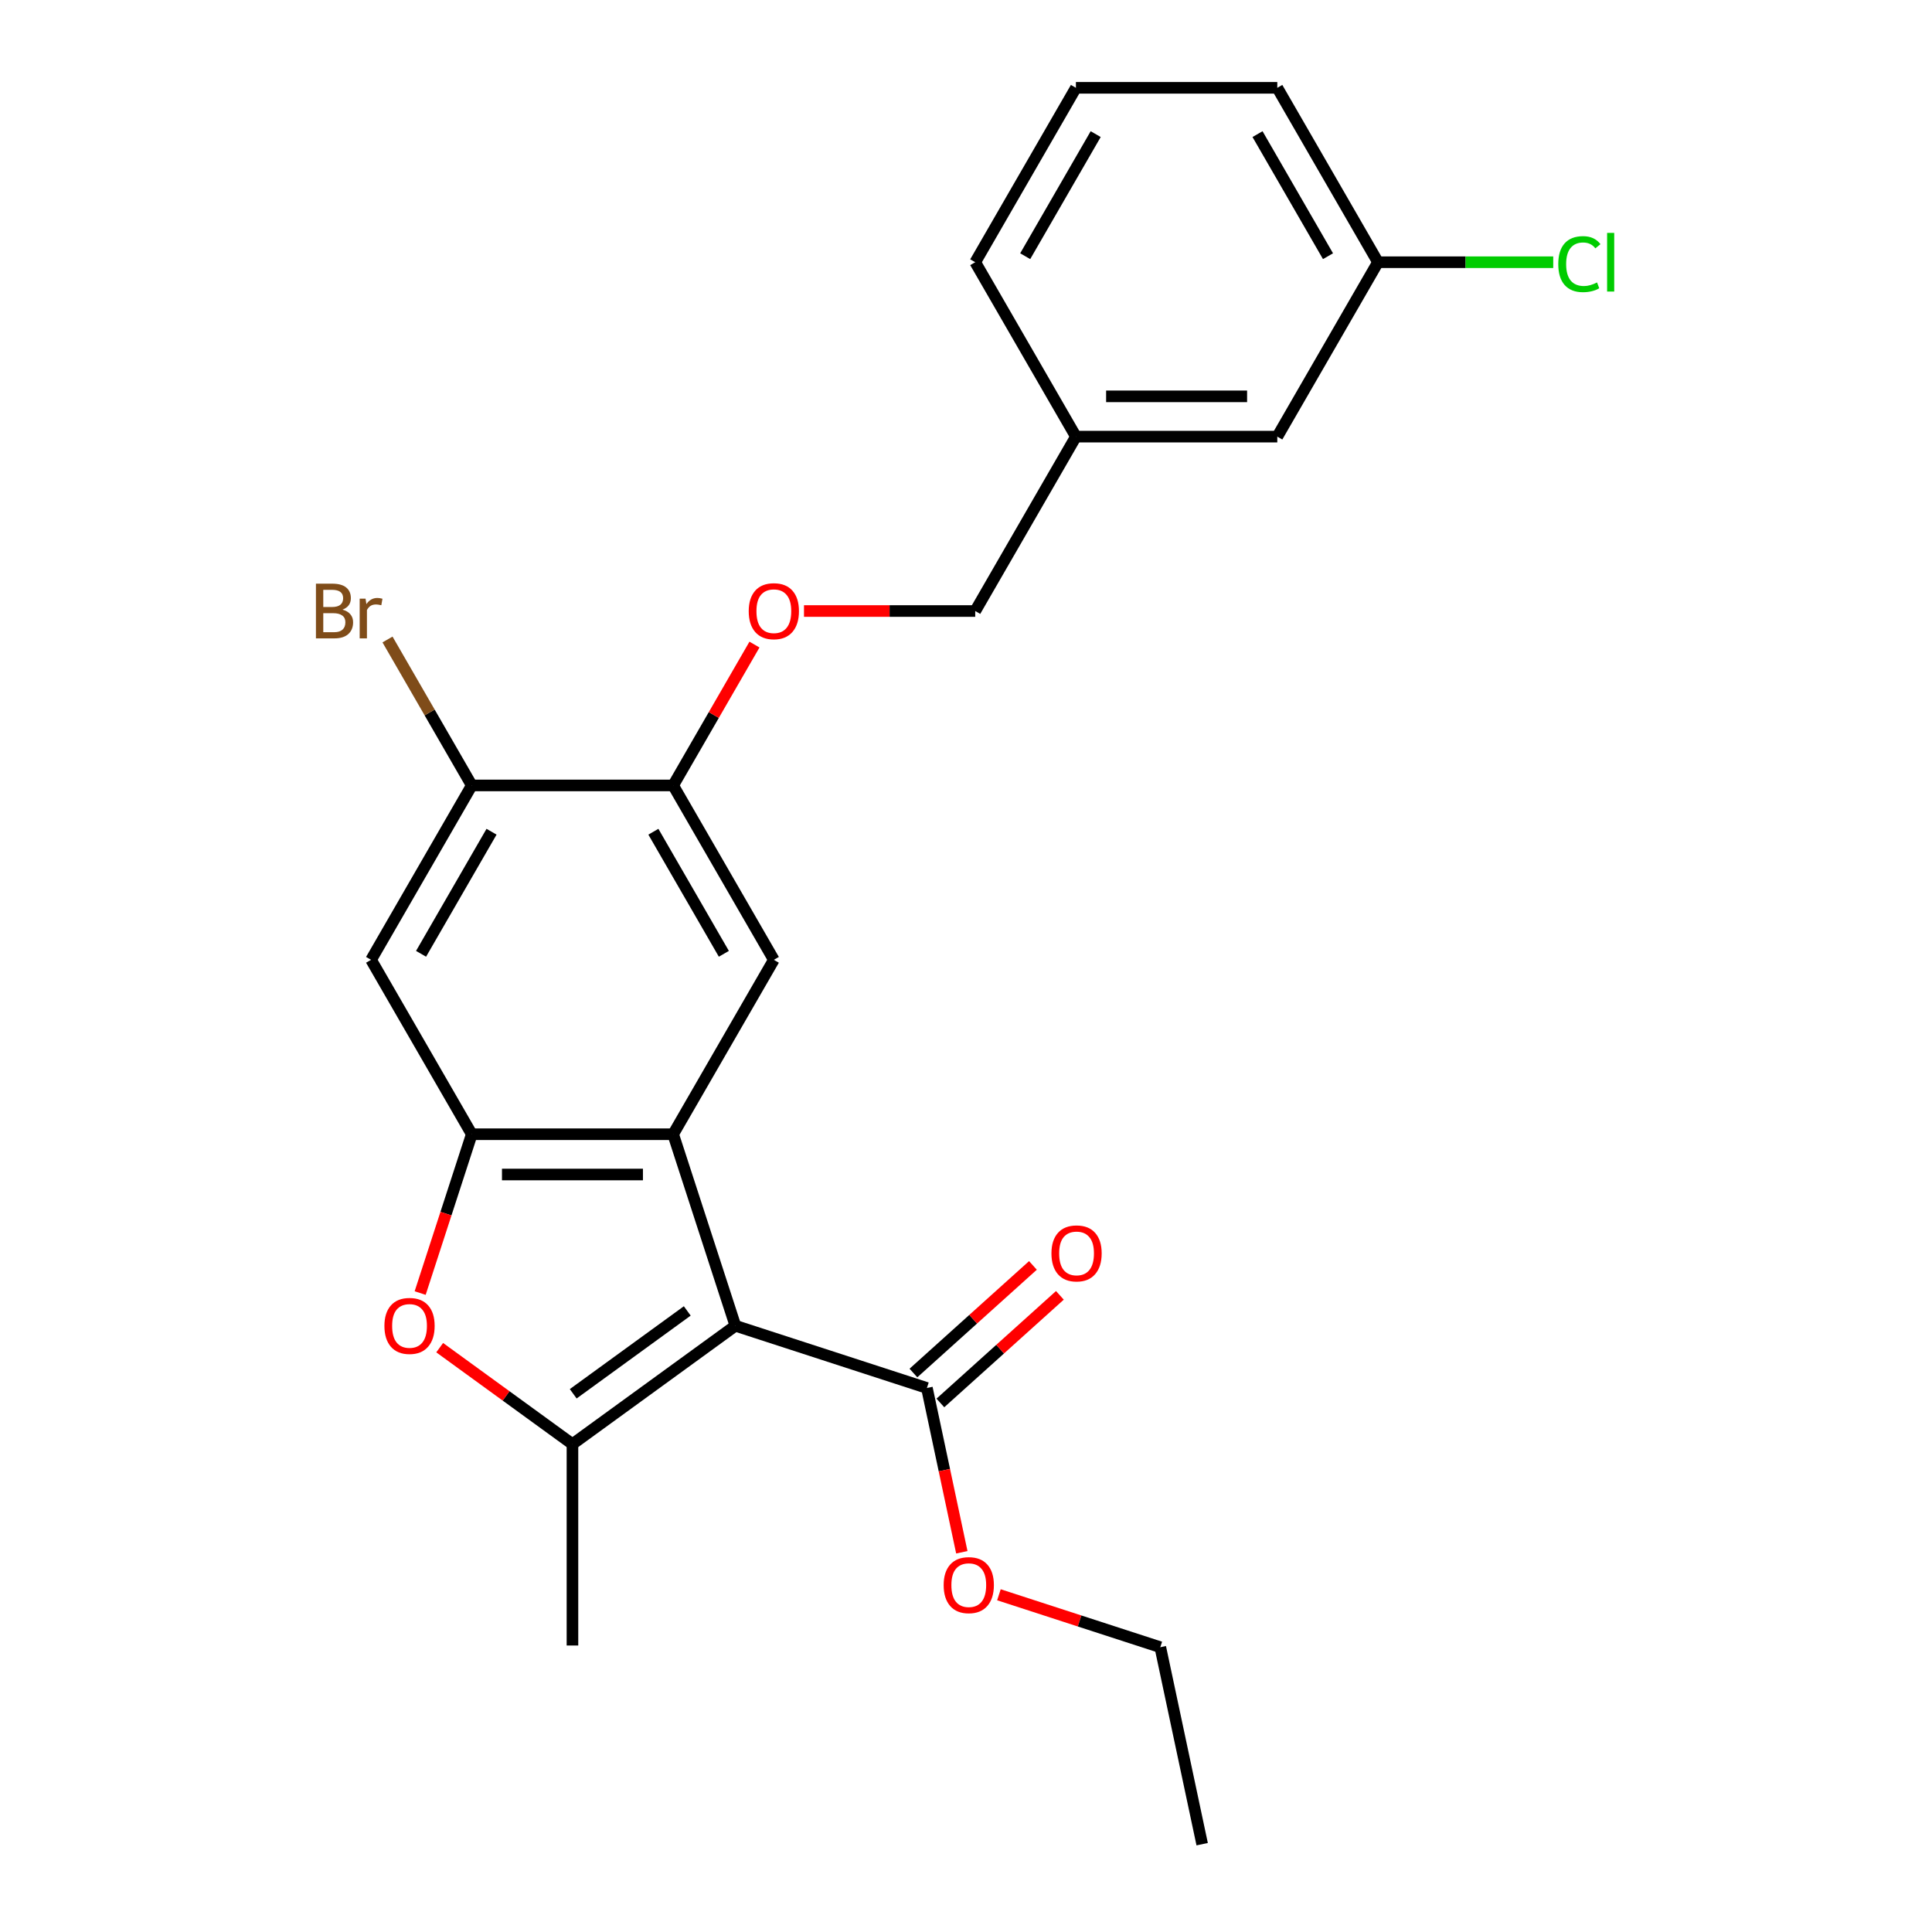 <?xml version='1.0' encoding='iso-8859-1'?>
<svg version='1.1' baseProfile='full'
              xmlns='http://www.w3.org/2000/svg'
                      xmlns:rdkit='http://www.rdkit.org/xml'
                      xmlns:xlink='http://www.w3.org/1999/xlink'
                  xml:space='preserve'
width='1000px' height='1000px' viewBox='0 0 1000 1000'>
<!-- END OF HEADER -->
<rect style='opacity:1.0;fill:#FFFFFF;stroke:none' width='1000' height='1000' x='0' y='0'> </rect>
<path class='bond-0' d='M 380.63,686.21 L 348.42,587.076' style='fill:none;fill-rule:evenodd;stroke:#000000;stroke-width:6px;stroke-linecap:butt;stroke-linejoin:miter;stroke-opacity:1' />
<path class='bond-1' d='M 380.63,686.21 L 296.302,747.478' style='fill:none;fill-rule:evenodd;stroke:#000000;stroke-width:6px;stroke-linecap:butt;stroke-linejoin:miter;stroke-opacity:1' />
<path class='bond-1' d='M 355.728,678.534 L 296.698,721.422' style='fill:none;fill-rule:evenodd;stroke:#000000;stroke-width:6px;stroke-linecap:butt;stroke-linejoin:miter;stroke-opacity:1' />
<path class='bond-5' d='M 380.63,686.21 L 479.764,718.42' style='fill:none;fill-rule:evenodd;stroke:#000000;stroke-width:6px;stroke-linecap:butt;stroke-linejoin:miter;stroke-opacity:1' />
<path class='bond-2' d='M 348.42,587.076 L 244.185,587.076' style='fill:none;fill-rule:evenodd;stroke:#000000;stroke-width:6px;stroke-linecap:butt;stroke-linejoin:miter;stroke-opacity:1' />
<path class='bond-2' d='M 332.785,607.923 L 259.82,607.923' style='fill:none;fill-rule:evenodd;stroke:#000000;stroke-width:6px;stroke-linecap:butt;stroke-linejoin:miter;stroke-opacity:1' />
<path class='bond-4' d='M 348.42,587.076 L 400.538,496.806' style='fill:none;fill-rule:evenodd;stroke:#000000;stroke-width:6px;stroke-linecap:butt;stroke-linejoin:miter;stroke-opacity:1' />
<path class='bond-3' d='M 296.302,747.478 L 261.941,722.513' style='fill:none;fill-rule:evenodd;stroke:#000000;stroke-width:6px;stroke-linecap:butt;stroke-linejoin:miter;stroke-opacity:1' />
<path class='bond-3' d='M 261.941,722.513 L 227.58,697.548' style='fill:none;fill-rule:evenodd;stroke:#FF0000;stroke-width:6px;stroke-linecap:butt;stroke-linejoin:miter;stroke-opacity:1' />
<path class='bond-14' d='M 296.302,747.478 L 296.302,851.713' style='fill:none;fill-rule:evenodd;stroke:#000000;stroke-width:6px;stroke-linecap:butt;stroke-linejoin:miter;stroke-opacity:1' />
<path class='bond-6' d='M 244.185,587.076 L 192.067,496.806' style='fill:none;fill-rule:evenodd;stroke:#000000;stroke-width:6px;stroke-linecap:butt;stroke-linejoin:miter;stroke-opacity:1' />
<path class='bond-24' d='M 244.185,587.076 L 230.829,628.18' style='fill:none;fill-rule:evenodd;stroke:#000000;stroke-width:6px;stroke-linecap:butt;stroke-linejoin:miter;stroke-opacity:1' />
<path class='bond-24' d='M 230.829,628.18 L 217.474,669.284' style='fill:none;fill-rule:evenodd;stroke:#FF0000;stroke-width:6px;stroke-linecap:butt;stroke-linejoin:miter;stroke-opacity:1' />
<path class='bond-7' d='M 400.538,496.806 L 348.42,406.536' style='fill:none;fill-rule:evenodd;stroke:#000000;stroke-width:6px;stroke-linecap:butt;stroke-linejoin:miter;stroke-opacity:1' />
<path class='bond-7' d='M 374.666,493.689 L 338.184,430.5' style='fill:none;fill-rule:evenodd;stroke:#000000;stroke-width:6px;stroke-linecap:butt;stroke-linejoin:miter;stroke-opacity:1' />
<path class='bond-10' d='M 486.739,726.166 L 517.667,698.319' style='fill:none;fill-rule:evenodd;stroke:#000000;stroke-width:6px;stroke-linecap:butt;stroke-linejoin:miter;stroke-opacity:1' />
<path class='bond-10' d='M 517.667,698.319 L 548.595,670.471' style='fill:none;fill-rule:evenodd;stroke:#FF0000;stroke-width:6px;stroke-linecap:butt;stroke-linejoin:miter;stroke-opacity:1' />
<path class='bond-10' d='M 472.789,710.674 L 503.717,682.826' style='fill:none;fill-rule:evenodd;stroke:#000000;stroke-width:6px;stroke-linecap:butt;stroke-linejoin:miter;stroke-opacity:1' />
<path class='bond-10' d='M 503.717,682.826 L 534.645,654.979' style='fill:none;fill-rule:evenodd;stroke:#FF0000;stroke-width:6px;stroke-linecap:butt;stroke-linejoin:miter;stroke-opacity:1' />
<path class='bond-12' d='M 479.764,718.42 L 488.801,760.936' style='fill:none;fill-rule:evenodd;stroke:#000000;stroke-width:6px;stroke-linecap:butt;stroke-linejoin:miter;stroke-opacity:1' />
<path class='bond-12' d='M 488.801,760.936 L 497.838,803.452' style='fill:none;fill-rule:evenodd;stroke:#FF0000;stroke-width:6px;stroke-linecap:butt;stroke-linejoin:miter;stroke-opacity:1' />
<path class='bond-25' d='M 192.067,496.806 L 244.185,406.536' style='fill:none;fill-rule:evenodd;stroke:#000000;stroke-width:6px;stroke-linecap:butt;stroke-linejoin:miter;stroke-opacity:1' />
<path class='bond-25' d='M 217.939,493.689 L 254.421,430.5' style='fill:none;fill-rule:evenodd;stroke:#000000;stroke-width:6px;stroke-linecap:butt;stroke-linejoin:miter;stroke-opacity:1' />
<path class='bond-8' d='M 348.42,406.536 L 244.185,406.536' style='fill:none;fill-rule:evenodd;stroke:#000000;stroke-width:6px;stroke-linecap:butt;stroke-linejoin:miter;stroke-opacity:1' />
<path class='bond-9' d='M 348.42,406.536 L 369.466,370.084' style='fill:none;fill-rule:evenodd;stroke:#000000;stroke-width:6px;stroke-linecap:butt;stroke-linejoin:miter;stroke-opacity:1' />
<path class='bond-9' d='M 369.466,370.084 L 390.511,333.631' style='fill:none;fill-rule:evenodd;stroke:#FF0000;stroke-width:6px;stroke-linecap:butt;stroke-linejoin:miter;stroke-opacity:1' />
<path class='bond-11' d='M 244.185,406.536 L 222.379,368.767' style='fill:none;fill-rule:evenodd;stroke:#000000;stroke-width:6px;stroke-linecap:butt;stroke-linejoin:miter;stroke-opacity:1' />
<path class='bond-11' d='M 222.379,368.767 L 200.573,330.998' style='fill:none;fill-rule:evenodd;stroke:#7F4C19;stroke-width:6px;stroke-linecap:butt;stroke-linejoin:miter;stroke-opacity:1' />
<path class='bond-13' d='M 416.143,316.265 L 460.458,316.265' style='fill:none;fill-rule:evenodd;stroke:#FF0000;stroke-width:6px;stroke-linecap:butt;stroke-linejoin:miter;stroke-opacity:1' />
<path class='bond-13' d='M 460.458,316.265 L 504.773,316.265' style='fill:none;fill-rule:evenodd;stroke:#000000;stroke-width:6px;stroke-linecap:butt;stroke-linejoin:miter;stroke-opacity:1' />
<path class='bond-22' d='M 517.042,825.448 L 558.805,839.018' style='fill:none;fill-rule:evenodd;stroke:#FF0000;stroke-width:6px;stroke-linecap:butt;stroke-linejoin:miter;stroke-opacity:1' />
<path class='bond-22' d='M 558.805,839.018 L 600.569,852.588' style='fill:none;fill-rule:evenodd;stroke:#000000;stroke-width:6px;stroke-linecap:butt;stroke-linejoin:miter;stroke-opacity:1' />
<path class='bond-17' d='M 504.773,316.265 L 556.89,225.995' style='fill:none;fill-rule:evenodd;stroke:#000000;stroke-width:6px;stroke-linecap:butt;stroke-linejoin:miter;stroke-opacity:1' />
<path class='bond-15' d='M 661.125,225.995 L 556.89,225.995' style='fill:none;fill-rule:evenodd;stroke:#000000;stroke-width:6px;stroke-linecap:butt;stroke-linejoin:miter;stroke-opacity:1' />
<path class='bond-15' d='M 645.49,205.148 L 572.526,205.148' style='fill:none;fill-rule:evenodd;stroke:#000000;stroke-width:6px;stroke-linecap:butt;stroke-linejoin:miter;stroke-opacity:1' />
<path class='bond-16' d='M 661.125,225.995 L 713.243,135.725' style='fill:none;fill-rule:evenodd;stroke:#000000;stroke-width:6px;stroke-linecap:butt;stroke-linejoin:miter;stroke-opacity:1' />
<path class='bond-18' d='M 713.243,135.725 L 758.598,135.725' style='fill:none;fill-rule:evenodd;stroke:#000000;stroke-width:6px;stroke-linecap:butt;stroke-linejoin:miter;stroke-opacity:1' />
<path class='bond-18' d='M 758.598,135.725 L 803.952,135.725' style='fill:none;fill-rule:evenodd;stroke:#00CC00;stroke-width:6px;stroke-linecap:butt;stroke-linejoin:miter;stroke-opacity:1' />
<path class='bond-26' d='M 713.243,135.725 L 661.125,45.455' style='fill:none;fill-rule:evenodd;stroke:#000000;stroke-width:6px;stroke-linecap:butt;stroke-linejoin:miter;stroke-opacity:1' />
<path class='bond-26' d='M 687.371,132.608 L 650.889,69.419' style='fill:none;fill-rule:evenodd;stroke:#000000;stroke-width:6px;stroke-linecap:butt;stroke-linejoin:miter;stroke-opacity:1' />
<path class='bond-21' d='M 556.89,225.995 L 504.773,135.725' style='fill:none;fill-rule:evenodd;stroke:#000000;stroke-width:6px;stroke-linecap:butt;stroke-linejoin:miter;stroke-opacity:1' />
<path class='bond-19' d='M 556.89,45.455 L 504.773,135.725' style='fill:none;fill-rule:evenodd;stroke:#000000;stroke-width:6px;stroke-linecap:butt;stroke-linejoin:miter;stroke-opacity:1' />
<path class='bond-19' d='M 567.127,69.419 L 530.644,132.608' style='fill:none;fill-rule:evenodd;stroke:#000000;stroke-width:6px;stroke-linecap:butt;stroke-linejoin:miter;stroke-opacity:1' />
<path class='bond-20' d='M 556.89,45.455 L 661.125,45.455' style='fill:none;fill-rule:evenodd;stroke:#000000;stroke-width:6px;stroke-linecap:butt;stroke-linejoin:miter;stroke-opacity:1' />
<path class='bond-23' d='M 600.569,852.588 L 622.241,954.545' style='fill:none;fill-rule:evenodd;stroke:#000000;stroke-width:6px;stroke-linecap:butt;stroke-linejoin:miter;stroke-opacity:1' />
<path  class='atom-4' d='M 198.974 686.29
Q 198.974 679.49, 202.334 675.69
Q 205.694 671.89, 211.974 671.89
Q 218.254 671.89, 221.614 675.69
Q 224.974 679.49, 224.974 686.29
Q 224.974 693.17, 221.574 697.09
Q 218.174 700.97, 211.974 700.97
Q 205.734 700.97, 202.334 697.09
Q 198.974 693.21, 198.974 686.29
M 211.974 697.77
Q 216.294 697.77, 218.614 694.89
Q 220.974 691.97, 220.974 686.29
Q 220.974 680.73, 218.614 677.93
Q 216.294 675.09, 211.974 675.09
Q 207.654 675.09, 205.294 677.89
Q 202.974 680.69, 202.974 686.29
Q 202.974 692.01, 205.294 694.89
Q 207.654 697.77, 211.974 697.77
' fill='#FF0000'/>
<path  class='atom-10' d='M 387.538 316.345
Q 387.538 309.545, 390.898 305.745
Q 394.258 301.945, 400.538 301.945
Q 406.818 301.945, 410.178 305.745
Q 413.538 309.545, 413.538 316.345
Q 413.538 323.225, 410.138 327.145
Q 406.738 331.025, 400.538 331.025
Q 394.298 331.025, 390.898 327.145
Q 387.538 323.265, 387.538 316.345
M 400.538 327.825
Q 404.858 327.825, 407.178 324.945
Q 409.538 322.025, 409.538 316.345
Q 409.538 310.785, 407.178 307.985
Q 404.858 305.145, 400.538 305.145
Q 396.218 305.145, 393.858 307.945
Q 391.538 310.745, 391.538 316.345
Q 391.538 322.065, 393.858 324.945
Q 396.218 327.825, 400.538 327.825
' fill='#FF0000'/>
<path  class='atom-11' d='M 544.226 648.753
Q 544.226 641.953, 547.586 638.153
Q 550.946 634.353, 557.226 634.353
Q 563.506 634.353, 566.866 638.153
Q 570.226 641.953, 570.226 648.753
Q 570.226 655.633, 566.826 659.553
Q 563.426 663.433, 557.226 663.433
Q 550.986 663.433, 547.586 659.553
Q 544.226 655.673, 544.226 648.753
M 557.226 660.233
Q 561.546 660.233, 563.866 657.353
Q 566.226 654.433, 566.226 648.753
Q 566.226 643.193, 563.866 640.393
Q 561.546 637.553, 557.226 637.553
Q 552.906 637.553, 550.546 640.353
Q 548.226 643.153, 548.226 648.753
Q 548.226 654.473, 550.546 657.353
Q 552.906 660.233, 557.226 660.233
' fill='#FF0000'/>
<path  class='atom-12' d='M 177.287 315.545
Q 180.007 316.305, 181.367 317.985
Q 182.767 319.625, 182.767 322.065
Q 182.767 325.985, 180.247 328.225
Q 177.767 330.425, 173.047 330.425
L 163.527 330.425
L 163.527 302.105
L 171.887 302.105
Q 176.727 302.105, 179.167 304.065
Q 181.607 306.025, 181.607 309.625
Q 181.607 313.905, 177.287 315.545
M 167.327 305.305
L 167.327 314.185
L 171.887 314.185
Q 174.687 314.185, 176.127 313.065
Q 177.607 311.905, 177.607 309.625
Q 177.607 305.305, 171.887 305.305
L 167.327 305.305
M 173.047 327.225
Q 175.807 327.225, 177.287 325.905
Q 178.767 324.585, 178.767 322.065
Q 178.767 319.745, 177.127 318.585
Q 175.527 317.385, 172.447 317.385
L 167.327 317.385
L 167.327 327.225
L 173.047 327.225
' fill='#7F4C19'/>
<path  class='atom-12' d='M 189.207 309.865
L 189.647 312.705
Q 191.807 309.505, 195.327 309.505
Q 196.447 309.505, 197.967 309.905
L 197.367 313.265
Q 195.647 312.865, 194.687 312.865
Q 193.007 312.865, 191.887 313.545
Q 190.807 314.185, 189.927 315.745
L 189.927 330.425
L 186.167 330.425
L 186.167 309.865
L 189.207 309.865
' fill='#7F4C19'/>
<path  class='atom-13' d='M 488.436 820.458
Q 488.436 813.658, 491.796 809.858
Q 495.156 806.058, 501.436 806.058
Q 507.716 806.058, 511.076 809.858
Q 514.436 813.658, 514.436 820.458
Q 514.436 827.338, 511.036 831.258
Q 507.636 835.138, 501.436 835.138
Q 495.196 835.138, 491.796 831.258
Q 488.436 827.378, 488.436 820.458
M 501.436 831.938
Q 505.756 831.938, 508.076 829.058
Q 510.436 826.138, 510.436 820.458
Q 510.436 814.898, 508.076 812.098
Q 505.756 809.258, 501.436 809.258
Q 497.116 809.258, 494.756 812.058
Q 492.436 814.858, 492.436 820.458
Q 492.436 826.178, 494.756 829.058
Q 497.116 831.938, 501.436 831.938
' fill='#FF0000'/>
<path  class='atom-19' d='M 806.558 136.705
Q 806.558 129.665, 809.838 125.985
Q 813.158 122.265, 819.438 122.265
Q 825.278 122.265, 828.398 126.385
L 825.758 128.545
Q 823.478 125.545, 819.438 125.545
Q 815.158 125.545, 812.878 128.425
Q 810.638 131.265, 810.638 136.705
Q 810.638 142.305, 812.958 145.185
Q 815.318 148.065, 819.878 148.065
Q 822.998 148.065, 826.638 146.185
L 827.758 149.185
Q 826.278 150.145, 824.038 150.705
Q 821.798 151.265, 819.318 151.265
Q 813.158 151.265, 809.838 147.505
Q 806.558 143.745, 806.558 136.705
' fill='#00CC00'/>
<path  class='atom-19' d='M 831.838 120.545
L 835.518 120.545
L 835.518 150.905
L 831.838 150.905
L 831.838 120.545
' fill='#00CC00'/>
</svg>
